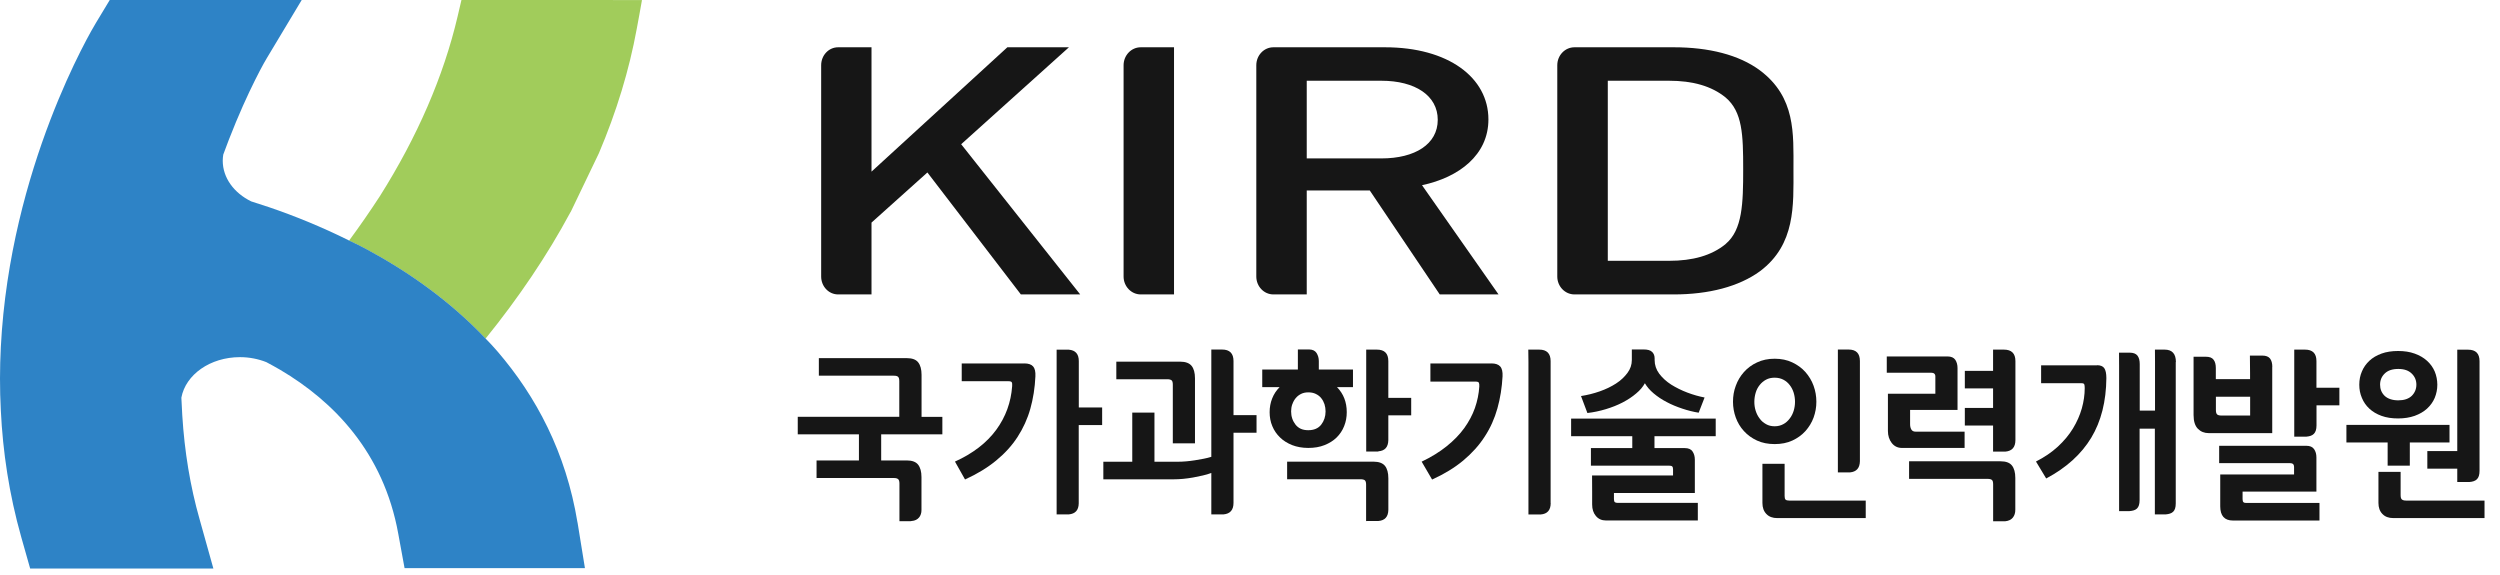 <svg xmlns="http://www.w3.org/2000/svg" width="161" height="37" viewBox="0 0 161 37" fill="none">
    <script xmlns=""/>
    <script xmlns=""/>
    <script xmlns=""/>
    <script xmlns=""/>
    <path d="M39.479 0H29.717L29.47 1.058C28.565 4.913 26.88 8.803 24.463 12.634C23.855 13.568 23.202 14.517 22.48 15.496C22.831 15.664 23.177 15.822 23.528 16.015C26.227 17.459 28.951 19.352 31.269 21.808C33.404 19.169 35.248 16.44 36.731 13.677L36.761 13.633L38.555 9.896L38.565 9.876C39.707 7.192 40.522 4.503 41.007 1.854C41.007 1.854 41.343 0.049 41.343 0.005H39.479V0Z" fill="#A1CC5B"/>
    <path d="M37.19 33.647C36.449 29.134 34.526 25.525 32.035 22.629C31.788 22.342 31.535 22.07 31.273 21.803C28.95 19.347 26.227 17.453 23.533 16.01C23.182 15.817 22.836 15.659 22.485 15.491C20.681 14.592 18.916 13.885 17.32 13.341C16.924 13.208 16.543 13.089 16.178 12.97C15.075 12.431 14.344 11.458 14.344 10.346C14.344 10.212 14.359 10.084 14.378 9.955C14.497 9.639 14.616 9.322 14.729 9.021C15.995 5.749 17.171 3.747 17.196 3.722L19.43 0H7.068L6.188 1.458C5.891 1.943 0.647 10.786 0.054 22.342C-0.015 23.677 -0.02 25.051 0.054 26.445C0.182 29.084 0.583 31.813 1.369 34.591L1.942 36.612H13.741L12.856 33.449C12.243 31.299 11.882 29.06 11.739 26.751C11.719 26.371 11.699 25.99 11.68 25.609C11.956 24.127 13.533 23 15.456 23C16.059 23 16.637 23.118 17.151 23.321C17.453 23.479 17.75 23.647 18.051 23.82C21.472 25.842 24.699 29.119 25.648 34.373L26.054 36.588H37.67L37.195 33.657L37.19 33.647Z" fill="#2E83C6"/>
    <path d="M113.348 4.538C111.989 3.524 110.032 3.045 107.797 3.045H101.396C100.783 3.045 100.289 3.564 100.289 4.202V17.809C100.289 18.442 100.783 18.961 101.396 18.961H107.797C110.032 18.961 111.984 18.462 113.348 17.463C115.647 15.738 115.499 13.198 115.499 10.899C115.499 8.601 115.647 6.268 113.348 4.538ZM111.129 15.719C110.219 16.46 109.013 16.796 107.486 16.796H103.542V5.2H107.486C109.013 5.2 110.224 5.541 111.129 6.278C112.221 7.202 112.261 8.7 112.261 10.894C112.261 13.089 112.221 14.799 111.129 15.714V15.719Z" fill="#161616"/>
    <path d="M91.578 11.927C93.975 11.418 95.854 9.97 95.854 7.691C95.854 4.992 93.269 3.045 89.191 3.045H82.008C81.396 3.045 80.906 3.564 80.906 4.202V17.809C80.906 18.442 81.396 18.961 82.008 18.961H84.154V12.264H88.212L92.72 18.961H96.506L91.578 11.927ZM84.154 10.202V5.2H88.963C91.128 5.2 92.591 6.149 92.591 7.716C92.591 9.283 91.128 10.202 88.963 10.202H84.154Z" fill="#161616"/>
    <path d="M73.462 3.045C72.854 3.045 72.359 3.564 72.359 4.202V17.809C72.359 18.442 72.854 18.961 73.462 18.961H75.607V3.045H73.462Z" fill="#161616"/>
    <path d="M61.899 9.288L68.839 3.045H64.874L56.125 11.053V3.045H53.975C53.367 3.045 52.883 3.564 52.883 4.202V17.809C52.883 18.442 53.367 18.961 53.975 18.961H56.125V14.335L59.724 11.107L65.744 18.961H69.565L61.899 9.288Z" fill="#161616"/>
    <path d="M102.455 29.988V28.857H105.119V28.09H101.18V26.959H110.492V28.09H106.548V28.857H108.495C108.733 28.857 108.901 28.926 108.999 29.074C109.098 29.217 109.148 29.395 109.148 29.608V31.748H103.938V32.139C103.938 32.237 103.958 32.307 103.992 32.336C104.027 32.366 104.086 32.386 104.175 32.386H109.34V33.518H103.419C103.152 33.518 102.939 33.424 102.776 33.231C102.613 33.038 102.534 32.791 102.534 32.485V31.625C102.534 31.422 102.529 30.621 102.529 30.621H107.744V30.221C107.744 30.132 107.724 30.073 107.69 30.038C107.655 30.003 107.586 29.988 107.482 29.988H102.46H102.455ZM105.09 22.505H105.851C106.103 22.505 106.286 22.554 106.394 22.663C106.503 22.767 106.558 22.905 106.558 23.078V23.182C106.558 23.503 106.656 23.8 106.854 24.067C107.057 24.334 107.309 24.566 107.625 24.769C107.942 24.966 108.288 25.14 108.668 25.283C109.044 25.426 109.415 25.53 109.775 25.599L109.395 26.578C109.049 26.523 108.693 26.434 108.342 26.316C107.986 26.197 107.645 26.059 107.334 25.891C107.017 25.728 106.741 25.54 106.493 25.332C106.246 25.125 106.063 24.907 105.93 24.68C105.806 24.907 105.623 25.13 105.371 25.337C105.124 25.55 104.833 25.742 104.501 25.916C104.17 26.088 103.809 26.232 103.414 26.351C103.023 26.469 102.623 26.553 102.228 26.598L101.817 25.505C102.228 25.441 102.628 25.342 103.023 25.204C103.419 25.065 103.765 24.897 104.071 24.7C104.378 24.502 104.62 24.27 104.808 24.017C104.996 23.765 105.09 23.488 105.09 23.187V22.505Z" fill="#161616"/>
    <path d="M65.973 23.409H61.935V24.551H64.955C65.064 24.551 65.133 24.576 65.158 24.62C65.183 24.665 65.192 24.749 65.183 24.867C65.108 25.91 64.767 26.849 64.154 27.685C63.541 28.52 62.657 29.202 61.5 29.726L62.148 30.878C62.928 30.522 63.596 30.117 64.154 29.657C64.713 29.197 65.173 28.693 65.533 28.135C65.894 27.576 66.171 26.973 66.354 26.321C66.537 25.668 66.646 24.976 66.68 24.24C66.695 23.943 66.646 23.726 66.532 23.597C66.418 23.469 66.23 23.404 65.968 23.404L65.973 23.409Z" fill="#161616"/>
    <path d="M69.475 26.247V23.256C69.475 22.796 69.258 22.554 68.833 22.52H68.047V33.127H68.833C69.248 33.087 69.461 32.86 69.47 32.42V27.373H70.978V26.242H69.47L69.475 26.247Z" fill="#161616"/>
    <path d="M75.45 24.492C75.504 24.537 75.529 24.631 75.529 24.774V28.55H76.957V24.364C76.957 24.008 76.883 23.741 76.74 23.563C76.596 23.385 76.349 23.291 76.003 23.291H71.891V24.423H75.173C75.301 24.423 75.395 24.448 75.45 24.492Z" fill="#161616"/>
    <path d="M80.921 27.868V26.736H79.438V23.251C79.438 22.757 79.191 22.51 78.701 22.51H78.009V29.42C77.856 29.469 77.688 29.509 77.51 29.544C77.327 29.578 77.139 29.613 76.952 29.642C76.759 29.672 76.571 29.697 76.383 29.712C76.195 29.727 76.017 29.736 75.849 29.736H74.347V26.573H72.918V29.736H71.055V30.868H75.582C75.77 30.868 75.973 30.858 76.186 30.839C76.403 30.819 76.62 30.789 76.838 30.75C77.055 30.71 77.263 30.666 77.461 30.621C77.659 30.577 77.841 30.522 78.009 30.458V33.127H78.795C79.22 33.088 79.438 32.846 79.438 32.386V27.868H80.921Z" fill="#161616"/>
    <path d="M60.688 27.977V26.845H59.348V24.136C59.348 23.785 59.274 23.518 59.13 23.335C58.987 23.152 58.74 23.064 58.394 23.064H52.734V24.195H57.559C57.692 24.195 57.781 24.215 57.835 24.265C57.89 24.314 57.914 24.403 57.914 24.546V26.84H51.375V27.972H55.315V29.652H52.586V30.784H57.564C57.692 30.784 57.786 30.809 57.84 30.858C57.895 30.903 57.924 30.997 57.924 31.14V33.567H58.621L58.715 33.552C59.13 33.523 59.348 33.216 59.343 32.846C59.343 32.475 59.343 30.725 59.343 30.725C59.343 30.374 59.269 30.107 59.126 29.924C58.982 29.741 58.735 29.652 58.389 29.652H56.748V27.972H60.688V27.977Z" fill="#161616"/>
    <path d="M96.048 23.409H92.118V24.576H95.04C95.148 24.576 95.213 24.601 95.237 24.645C95.262 24.694 95.272 24.773 95.267 24.892C95.237 25.362 95.143 25.821 94.985 26.276C94.827 26.726 94.595 27.156 94.298 27.571C94.001 27.982 93.621 28.372 93.166 28.738C92.711 29.104 92.173 29.435 91.555 29.731L92.227 30.883C93.008 30.527 93.675 30.122 94.234 29.657C94.787 29.192 95.252 28.683 95.613 28.12C95.979 27.561 96.251 26.953 96.433 26.301C96.616 25.648 96.725 24.961 96.764 24.24C96.779 23.943 96.73 23.726 96.611 23.597C96.493 23.469 96.31 23.404 96.048 23.404V23.409Z" fill="#161616"/>
    <path d="M99.86 32.391V23.256C99.86 22.762 99.613 22.515 99.124 22.515H98.422L98.432 23.305V33.132H99.223C99.648 33.097 99.865 32.855 99.865 32.396L99.86 32.391Z" fill="#161616"/>
    <path d="M115.235 32.238C115.121 32.238 115.037 32.218 114.993 32.178C114.948 32.139 114.929 32.06 114.929 31.941V29.87H113.5V32.391C113.5 32.688 113.584 32.925 113.757 33.103C113.93 33.281 114.162 33.365 114.449 33.365H120.153V32.238H115.23H115.235Z" fill="#161616"/>
    <path d="M115.426 28.372C115.758 28.218 116.039 28.016 116.272 27.759C116.499 27.502 116.677 27.215 116.796 26.889C116.914 26.563 116.974 26.227 116.974 25.871C116.974 25.515 116.914 25.174 116.796 24.847C116.677 24.516 116.499 24.225 116.272 23.963C116.039 23.701 115.758 23.498 115.426 23.34C115.095 23.182 114.715 23.102 114.289 23.102C113.864 23.102 113.484 23.182 113.153 23.34C112.821 23.493 112.54 23.701 112.307 23.963C112.08 24.22 111.902 24.516 111.783 24.847C111.66 25.174 111.605 25.515 111.605 25.871C111.605 26.227 111.665 26.563 111.783 26.889C111.902 27.215 112.075 27.507 112.307 27.759C112.54 28.016 112.821 28.218 113.153 28.372C113.484 28.525 113.864 28.599 114.289 28.599C114.715 28.599 115.095 28.525 115.426 28.372ZM113.321 26.953C113.207 26.805 113.123 26.637 113.064 26.449C113.004 26.261 112.98 26.068 112.98 25.875C112.98 25.683 113.009 25.485 113.064 25.297C113.118 25.109 113.207 24.941 113.321 24.798C113.434 24.655 113.573 24.536 113.731 24.452C113.894 24.363 114.077 24.323 114.289 24.323C114.502 24.323 114.685 24.368 114.848 24.452C115.011 24.536 115.15 24.655 115.258 24.798C115.372 24.941 115.456 25.109 115.515 25.297C115.57 25.485 115.599 25.678 115.599 25.875C115.599 26.073 115.57 26.261 115.515 26.449C115.456 26.637 115.372 26.81 115.258 26.953C115.15 27.101 115.011 27.225 114.848 27.314C114.685 27.403 114.502 27.452 114.289 27.452C114.077 27.452 113.894 27.408 113.731 27.314C113.568 27.225 113.429 27.106 113.321 26.953Z" fill="#161616"/>
    <path d="M119.042 30.423H119.135C119.556 30.384 119.768 30.147 119.778 29.702V23.251C119.778 22.757 119.536 22.51 119.046 22.51H118.359C118.359 22.51 118.359 23.167 118.359 23.301V29.687V30.423H119.051H119.042Z" fill="#161616"/>
    <path d="M146.337 23.632C146.337 23.395 146.288 23.217 146.189 23.088C146.09 22.965 145.927 22.9 145.695 22.9H144.894C144.894 22.9 144.904 23.503 144.904 24.008V24.418H142.699V23.701C142.699 23.464 142.65 23.286 142.551 23.162C142.457 23.034 142.289 22.974 142.056 22.974H141.266C141.266 22.974 141.266 23.578 141.266 24.082V26.731C141.266 27.132 141.36 27.423 141.542 27.611C141.725 27.799 141.958 27.893 142.239 27.893H146.332V23.632H146.337ZM144.909 26.761H143.06C142.931 26.761 142.837 26.736 142.788 26.692C142.734 26.647 142.704 26.553 142.704 26.41V25.55H144.909V26.761Z" fill="#161616"/>
    <path d="M149.179 24.976V23.256C149.179 22.762 148.936 22.515 148.442 22.515H147.75V28.12H148.536C148.956 28.085 149.179 27.907 149.183 27.403C149.183 26.899 149.183 26.103 149.183 26.103H150.656V24.971H149.183L149.179 24.976Z" fill="#161616"/>
    <path d="M144.481 32.341C144.441 32.311 144.422 32.242 144.422 32.143V31.659H149.177V29.459C149.177 29.247 149.127 29.069 149.028 28.925C148.93 28.782 148.762 28.708 148.524 28.708H142.914V29.825H147.471C147.649 29.825 147.738 29.904 147.738 30.062V30.557H142.983C142.983 30.557 142.983 31.352 142.983 31.555V32.603C142.983 33.216 143.255 33.522 143.799 33.522H149.374V32.391H144.664C144.58 32.391 144.516 32.376 144.476 32.341H144.481Z" fill="#161616"/>
    <path d="M158.248 29.049H156.32V30.181H158.248V31.041H159.034C159.449 31.007 159.682 30.843 159.682 30.324C159.682 29.805 159.682 23.261 159.682 23.261C159.682 22.767 159.439 22.52 158.945 22.52H158.248C158.248 22.52 158.248 23.177 158.248 23.31V29.054V29.049Z" fill="#161616"/>
    <path d="M154.956 32.237C154.828 32.237 154.734 32.213 154.679 32.163C154.625 32.119 154.6 32.02 154.6 31.881V30.389H153.172V32.391C153.172 32.687 153.256 32.924 153.429 33.102C153.602 33.28 153.834 33.364 154.121 33.364H160.003V32.237H154.956Z" fill="#161616"/>
    <path d="M153.764 29.988H155.192V28.495H157.748V27.363H151.109V28.495H153.764V29.988Z" fill="#161616"/>
    <path d="M152.585 26.316C152.798 26.513 153.055 26.667 153.366 26.78C153.677 26.894 154.033 26.948 154.439 26.948C154.844 26.948 155.19 26.889 155.506 26.78C155.818 26.667 156.085 26.513 156.302 26.316C156.515 26.118 156.683 25.891 156.796 25.624C156.905 25.357 156.964 25.075 156.964 24.778C156.964 24.482 156.905 24.185 156.796 23.923C156.683 23.661 156.52 23.434 156.302 23.236C156.085 23.038 155.818 22.885 155.506 22.772C155.19 22.658 154.834 22.604 154.439 22.604C154.043 22.604 153.677 22.658 153.366 22.772C153.055 22.885 152.798 23.038 152.585 23.236C152.377 23.434 152.214 23.661 152.106 23.923C151.992 24.185 151.938 24.472 151.938 24.778C151.938 25.085 151.992 25.357 152.106 25.624C152.214 25.891 152.377 26.123 152.585 26.316ZM153.574 24.057C153.776 23.859 154.063 23.76 154.449 23.76C154.834 23.76 155.111 23.859 155.314 24.057C155.516 24.25 155.615 24.492 155.615 24.773C155.615 25.055 155.511 25.302 155.314 25.495C155.111 25.688 154.819 25.782 154.449 25.782C154.078 25.782 153.776 25.683 153.574 25.495C153.376 25.302 153.277 25.06 153.277 24.773C153.277 24.487 153.376 24.25 153.574 24.057Z" fill="#161616"/>
    <path d="M128.359 29.084H129.15C129.575 29.044 129.793 28.802 129.793 28.342V23.256C129.793 22.762 129.545 22.515 129.051 22.515H128.354C128.354 22.515 128.354 23.172 128.354 23.305V23.884H126.535V25.011H128.354V26.271H126.535V27.403H128.354V29.084H128.359Z" fill="#161616"/>
    <path d="M128.837 29.707H122.945V30.839H128.002C128.13 30.839 128.224 30.864 128.279 30.908C128.333 30.953 128.358 31.047 128.358 31.19V33.568H129.144C129.569 33.528 129.791 33.236 129.786 32.821C129.786 32.406 129.786 30.78 129.786 30.78C129.786 30.429 129.712 30.157 129.569 29.979C129.426 29.796 129.178 29.707 128.832 29.707H128.837Z" fill="#161616"/>
    <path d="M126.52 27.799H123.371C123.238 27.799 123.149 27.755 123.094 27.666C123.04 27.577 123.01 27.458 123.01 27.32V26.4H126.065V23.706C126.065 23.494 126.016 23.316 125.922 23.173C125.823 23.029 125.655 22.955 125.418 22.955H121.508V24.003H124.365C124.543 24.003 124.637 24.082 124.637 24.24V25.357H121.582C121.582 25.357 121.582 26.153 121.582 26.356V27.755C121.582 28.061 121.666 28.318 121.829 28.531C121.997 28.743 122.215 28.847 122.482 28.847H126.52V27.799Z" fill="#161616"/>
    <path d="M135.042 23.528H131.448V24.68H134.058C134.152 24.68 134.207 24.705 134.226 24.749C134.246 24.799 134.256 24.878 134.256 24.997C134.256 25.427 134.192 25.866 134.068 26.306C133.94 26.751 133.752 27.176 133.5 27.591C133.248 28.007 132.921 28.397 132.526 28.763C132.126 29.129 131.661 29.445 131.117 29.722L131.775 30.814C133.075 30.122 134.038 29.247 134.676 28.19C135.314 27.132 135.635 25.852 135.65 24.354C135.65 24.057 135.605 23.84 135.516 23.711C135.427 23.583 135.269 23.519 135.047 23.519L135.042 23.528Z" fill="#161616"/>
    <path d="M140.128 23.315C140.128 22.782 139.885 22.515 139.401 22.515H138.778C138.778 22.515 138.783 23.167 138.783 23.291V26.444H137.799V23.444C137.799 23.207 137.75 23.029 137.651 22.9C137.552 22.777 137.389 22.712 137.157 22.712H136.465C136.465 22.712 136.47 23.419 136.47 23.548V32.915H137.142C137.562 32.88 137.79 32.742 137.79 32.198V27.606H138.773V33.127H139.475C139.89 33.088 140.118 32.944 140.118 32.42C140.118 31.896 140.118 23.315 140.118 23.315H140.128Z" fill="#161616"/>
    <path d="M90.881 26.751V25.624H89.408V23.256C89.408 22.762 89.166 22.515 88.671 22.515H87.984V29.079H88.765V29.064C89.186 29.034 89.398 28.797 89.408 28.347C89.408 28.347 89.408 28.332 89.408 28.328V26.746H90.881V26.751Z" fill="#161616"/>
    <path d="M84.255 28.847C84.645 28.847 84.996 28.787 85.303 28.664C85.614 28.54 85.871 28.377 86.084 28.169C86.291 27.962 86.454 27.72 86.563 27.443C86.677 27.161 86.731 26.865 86.731 26.543C86.731 25.901 86.524 25.362 86.103 24.932H87.132V23.8H84.932V23.256C84.932 23.058 84.883 22.886 84.784 22.732C84.69 22.584 84.532 22.51 84.314 22.505H84.299C84.299 22.505 84.289 22.505 84.284 22.505H83.583V23.494V23.8H81.289V24.932H82.406C82.194 25.144 82.035 25.387 81.927 25.663C81.818 25.935 81.764 26.232 81.764 26.543C81.764 26.855 81.818 27.166 81.937 27.443C82.05 27.72 82.218 27.962 82.431 28.169C82.643 28.377 82.905 28.54 83.212 28.664C83.518 28.782 83.869 28.847 84.255 28.847ZM83.227 26.034C83.276 25.886 83.35 25.752 83.444 25.639C83.538 25.525 83.652 25.436 83.79 25.367C83.929 25.298 84.082 25.268 84.255 25.268C84.428 25.268 84.596 25.298 84.734 25.367C84.878 25.436 84.996 25.525 85.085 25.639C85.179 25.752 85.248 25.886 85.298 26.034C85.342 26.182 85.367 26.336 85.367 26.494C85.367 26.82 85.273 27.107 85.085 27.349C84.897 27.586 84.621 27.705 84.25 27.705C83.879 27.705 83.627 27.586 83.434 27.349C83.246 27.107 83.148 26.825 83.148 26.494C83.148 26.336 83.172 26.182 83.222 26.034H83.227Z" fill="#161616"/>
    <path d="M89.41 32.816V30.804C89.41 30.453 89.336 30.181 89.193 30.003C89.049 29.825 88.802 29.731 88.456 29.731H82.891V30.863H87.621C87.749 30.863 87.844 30.888 87.898 30.933C87.952 30.982 87.977 31.076 87.977 31.214V33.567L88.002 33.552H88.768C89.188 33.518 89.4 33.281 89.41 32.836V32.826C89.41 32.826 89.41 32.816 89.41 32.811V32.816Z" fill="#161616"/>
</svg>